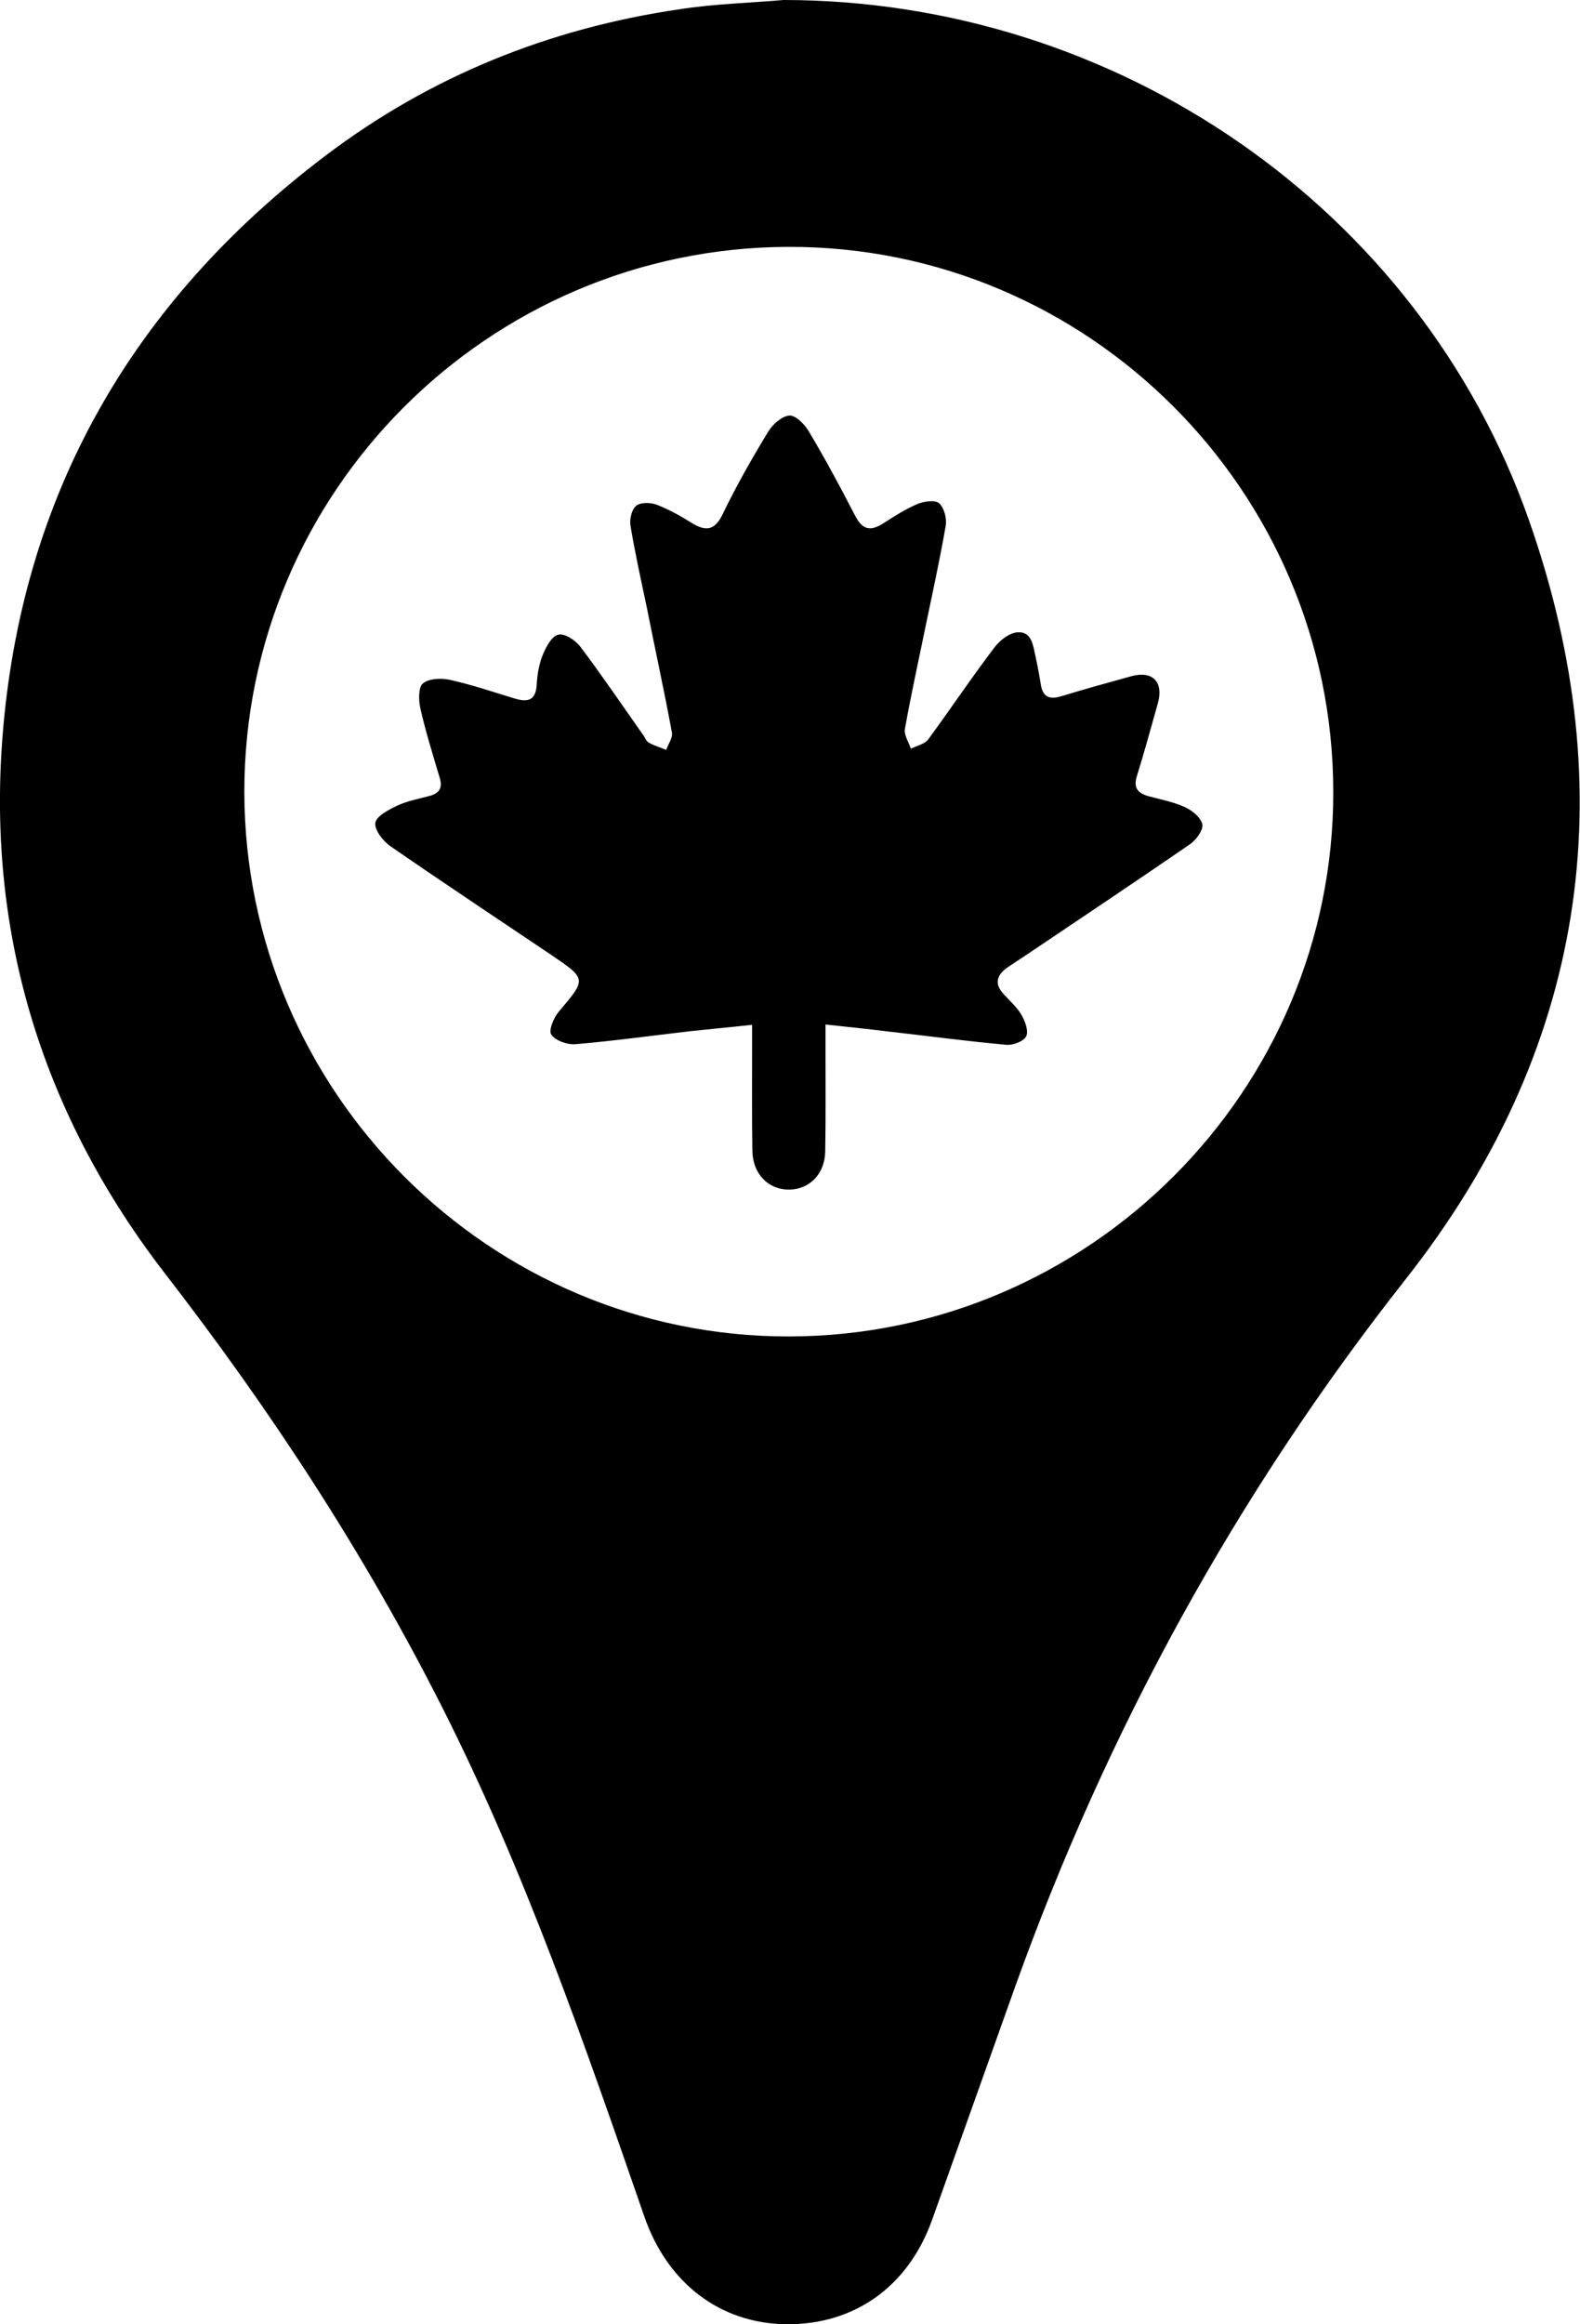 <svg xmlns="http://www.w3.org/2000/svg" xmlns:xlink="http://www.w3.org/1999/xlink" version="1.1" width="52.96" height="77.86" viewBox="0 0 52.96 77.86"><g><path d="M26.27,0c11.14,0.01,21.28,6.94,24.97,17.4c3.23,9.17,1.9,17.81-4.13,25.46c-5.68,7.21-10,15.1-13.09,23.71 c-0.93,2.6-1.85,5.2-2.78,7.8c-0.8,2.23-2.6,3.51-4.89,3.49c-2.23-0.03-3.98-1.39-4.75-3.6c-2.01-5.8-4.01-11.6-6.79-17.09 c-2.6-5.14-5.73-9.92-9.25-14.47c-4.09-5.28-5.99-11.31-5.48-17.97c0.62-8.11,4.34-14.6,10.81-19.5c3.52-2.67,7.51-4.28,11.89-4.92 C23.93,0.13,25.11,0.1,26.27,0z M26.46,44.77c10.05-0.02,18.26-8.24,18.23-18.27C44.67,16.43,36.46,8.24,26.42,8.27 C16.36,8.3,8.18,16.49,8.19,26.54C8.21,36.59,16.42,44.79,26.46,44.77z"></path><path d="M27.67,34.32c0,0.34,0,0.62,0,0.91c0,1.11,0.01,2.23-0.01,3.34c-0.01,0.75-0.52,1.27-1.2,1.28 c-0.7,0.01-1.23-0.52-1.24-1.3c-0.02-1.17-0.01-2.34-0.01-3.51c0-0.21,0-0.41,0-0.71c-0.72,0.08-1.38,0.14-2.04,0.21 c-1.3,0.15-2.59,0.33-3.89,0.44c-0.27,0.02-0.66-0.12-0.8-0.32c-0.1-0.14,0.08-0.57,0.25-0.77c0.93-1.1,0.94-1.09-0.25-1.9 c-1.8-1.21-3.61-2.41-5.39-3.64c-0.25-0.17-0.54-0.55-0.51-0.78c0.03-0.23,0.44-0.44,0.73-0.58c0.34-0.16,0.73-0.23,1.1-0.33 c0.32-0.09,0.43-0.27,0.33-0.6c-0.23-0.77-0.47-1.54-0.65-2.33c-0.06-0.27-0.07-0.7,0.08-0.83c0.19-0.17,0.6-0.19,0.89-0.13 c0.73,0.16,1.44,0.4,2.16,0.62c0.45,0.14,0.74,0.1,0.77-0.46c0.02-0.34,0.08-0.7,0.21-1.01c0.11-0.26,0.3-0.62,0.52-0.66 c0.21-0.05,0.57,0.19,0.73,0.4c0.73,0.97,1.41,1.97,2.1,2.95c0.07,0.09,0.11,0.22,0.2,0.27c0.18,0.1,0.39,0.16,0.58,0.24 c0.07-0.2,0.23-0.41,0.19-0.59c-0.26-1.41-0.57-2.82-0.85-4.23c-0.19-0.9-0.39-1.8-0.54-2.71c-0.03-0.21,0.05-0.54,0.2-0.65 c0.15-0.12,0.48-0.11,0.69-0.03c0.41,0.16,0.8,0.38,1.17,0.61c0.47,0.29,0.77,0.25,1.03-0.29c0.46-0.95,0.98-1.87,1.53-2.77 c0.15-0.25,0.46-0.52,0.71-0.54c0.21-0.01,0.51,0.29,0.65,0.53c0.55,0.92,1.06,1.87,1.55,2.82c0.25,0.48,0.51,0.54,0.95,0.26 c0.37-0.24,0.75-0.48,1.15-0.65c0.22-0.09,0.59-0.14,0.72-0.02c0.17,0.15,0.26,0.51,0.22,0.75c-0.2,1.15-0.45,2.29-0.69,3.44 c-0.23,1.13-0.48,2.25-0.68,3.38c-0.03,0.2,0.13,0.43,0.2,0.65c0.2-0.1,0.47-0.15,0.59-0.32c0.75-1.02,1.45-2.07,2.22-3.08 c0.18-0.24,0.52-0.5,0.8-0.5c0.45-0.01,0.49,0.46,0.57,0.81c0.07,0.32,0.13,0.64,0.18,0.96c0.07,0.39,0.28,0.49,0.66,0.38 c0.79-0.24,1.58-0.46,2.38-0.68c0.71-0.19,1.08,0.2,0.88,0.91c-0.23,0.81-0.45,1.63-0.7,2.43c-0.13,0.4,0.03,0.58,0.38,0.68 c0.41,0.11,0.83,0.19,1.21,0.36c0.25,0.11,0.55,0.35,0.6,0.58c0.04,0.19-0.2,0.52-0.41,0.67c-1.85,1.27-3.72,2.52-5.58,3.77 c-0.19,0.13-0.39,0.25-0.57,0.38c-0.34,0.25-0.41,0.54-0.1,0.87c0.21,0.23,0.45,0.44,0.6,0.7c0.12,0.21,0.24,0.53,0.16,0.71 c-0.08,0.17-0.44,0.31-0.66,0.29c-1.34-0.12-2.67-0.3-4-0.45C29.09,34.47,28.42,34.4,27.67,34.32z"></path></g></svg>